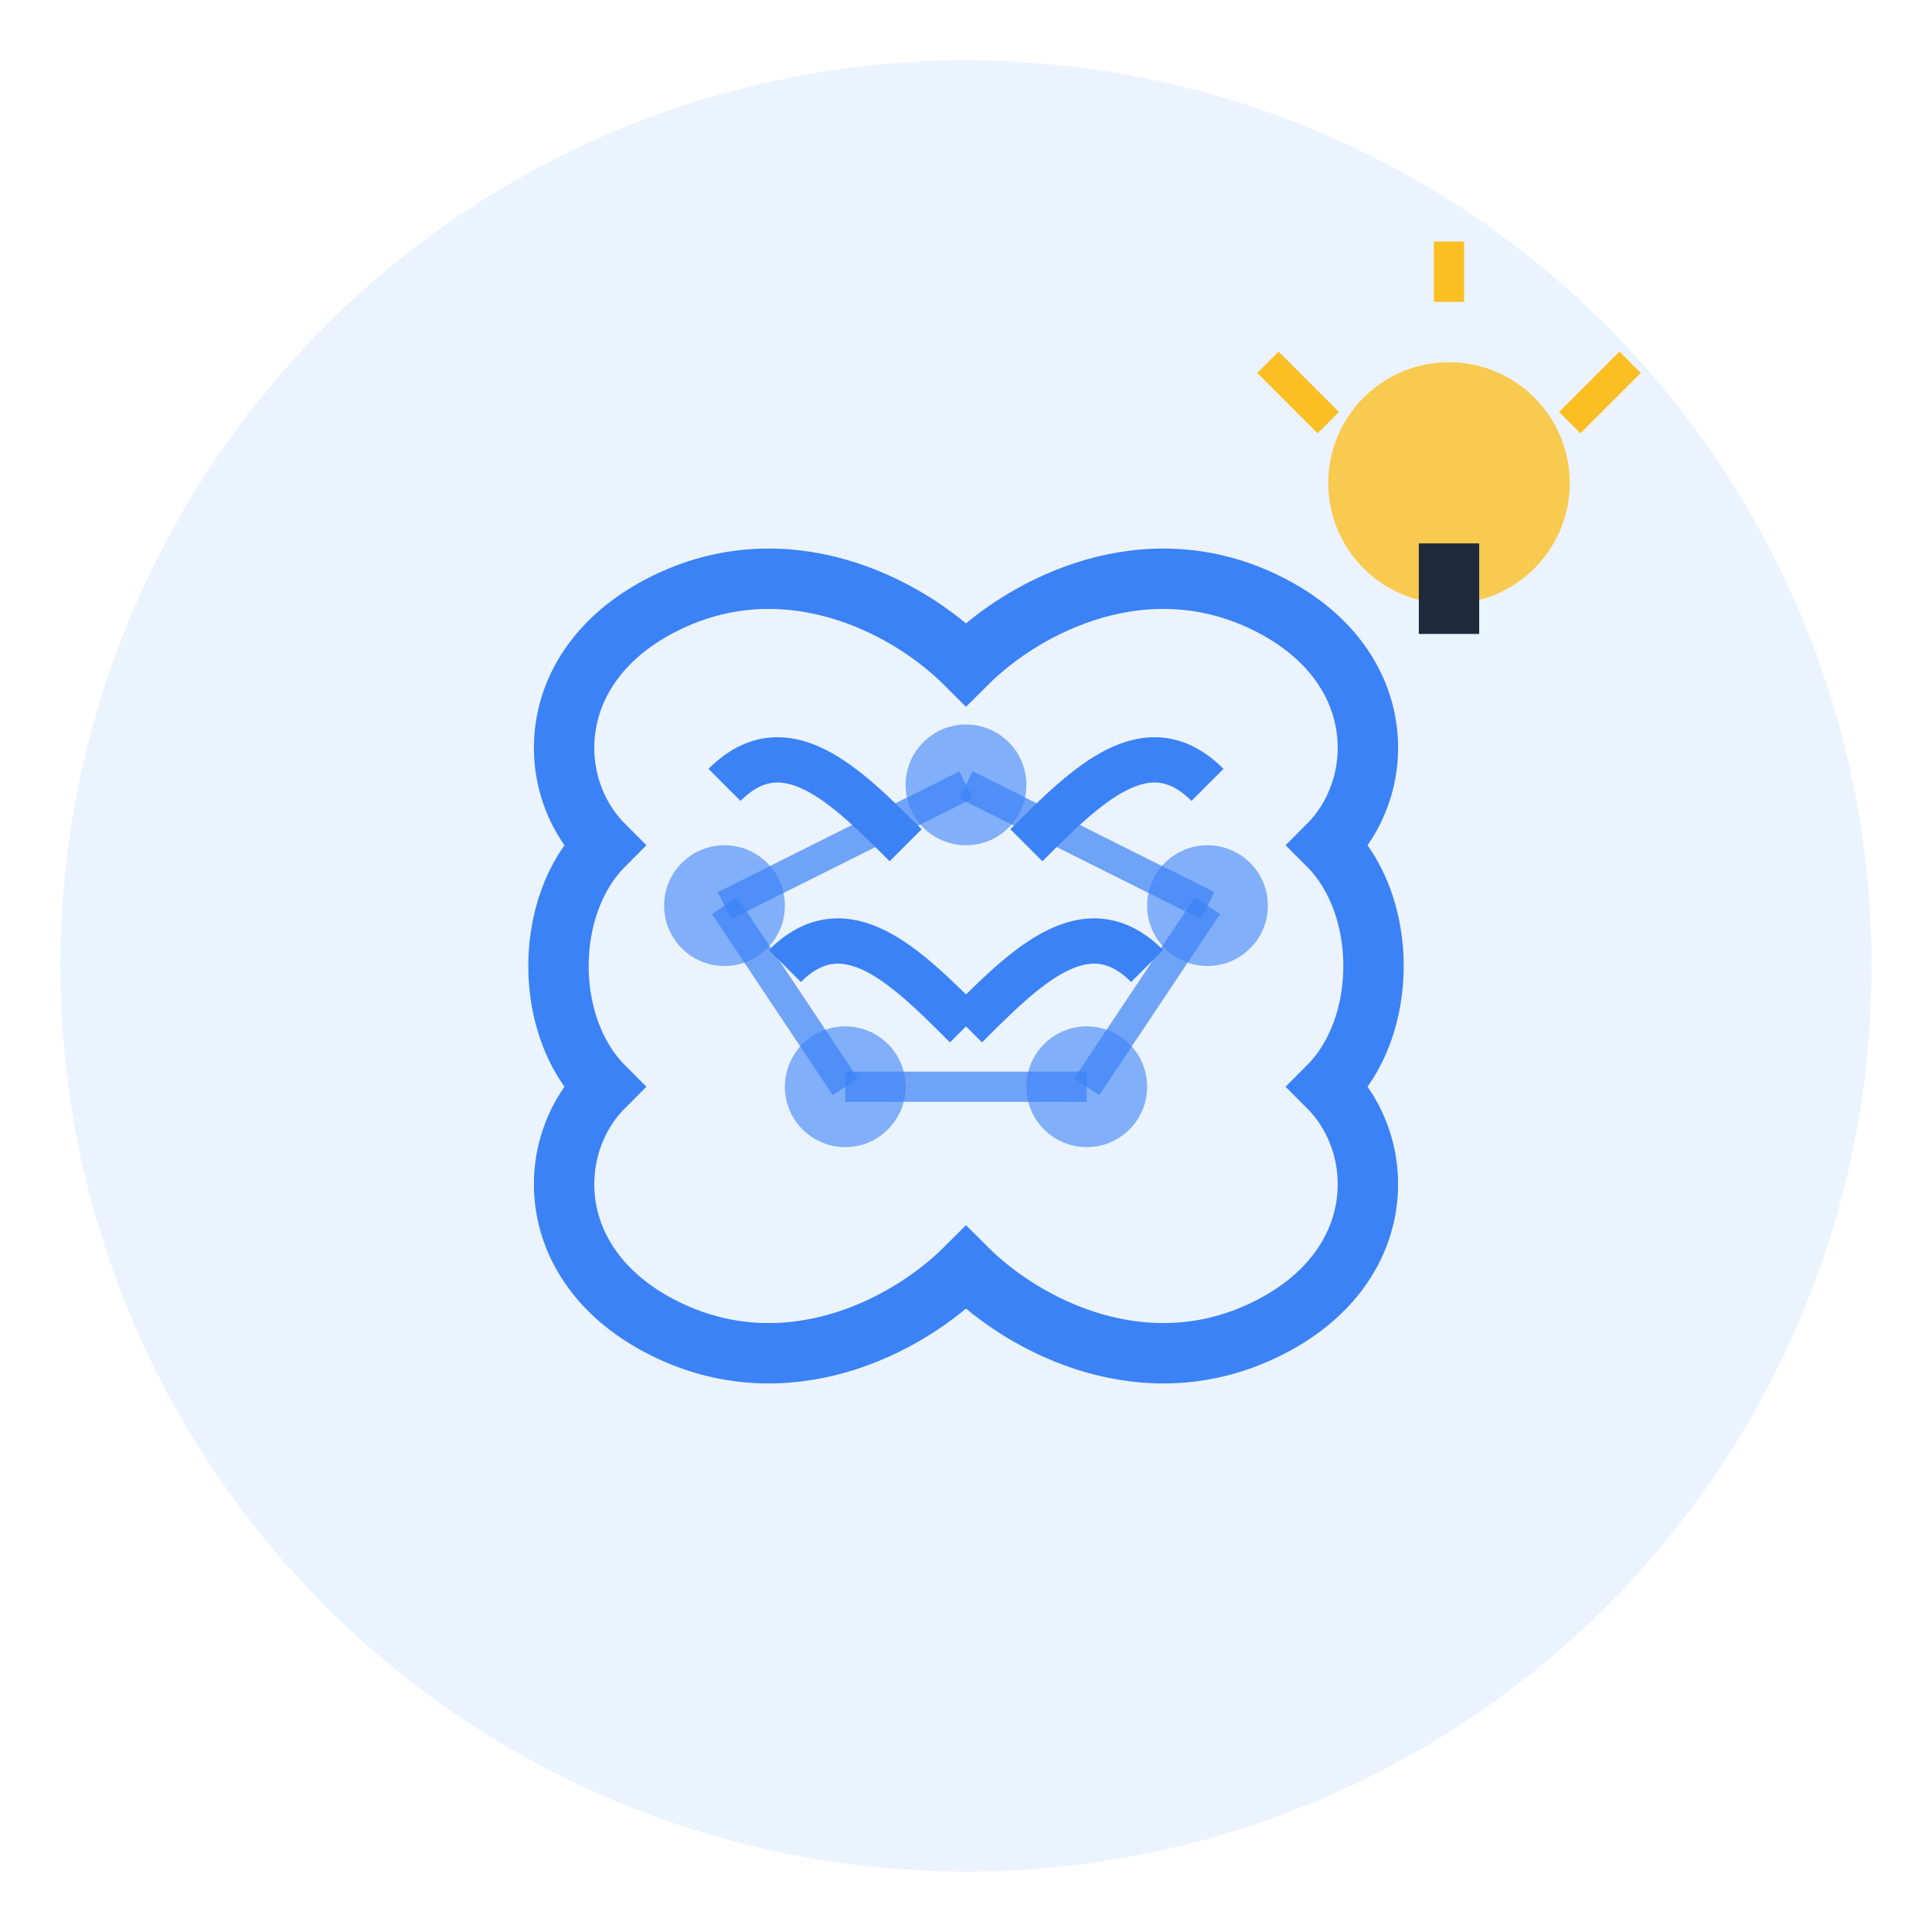 <svg xmlns="http://www.w3.org/2000/svg" viewBox="0 0 64 64" width="64" height="64">
  <!-- Background circle -->
  <circle cx="32" cy="32" r="30" fill="#3B82F6" opacity="0.1"/>
  
  <!-- Brain outline -->
  <path d="M20 28 C18 26 18 22 22 20 C26 18 30 20 32 22 C34 20 38 18 42 20 C46 22 46 26 44 28 C46 30 46 34 44 36 C46 38 46 42 42 44 C38 46 34 44 32 42 C30 44 26 46 22 44 C18 42 18 38 20 36 C18 34 18 30 20 28 Z" fill="none" stroke="#3B82F6" stroke-width="2"/>
  
  <!-- Brain details -->
  <path d="M24 26 C26 24 28 26 30 28" fill="none" stroke="#3B82F6" stroke-width="1.5"/>
  <path d="M34 28 C36 26 38 24 40 26" fill="none" stroke="#3B82F6" stroke-width="1.5"/>
  <path d="M26 32 C28 30 30 32 32 34" fill="none" stroke="#3B82F6" stroke-width="1.5"/>
  <path d="M32 34 C34 32 36 30 38 32" fill="none" stroke="#3B82F6" stroke-width="1.5"/>
  
  <!-- Memory nodes -->
  <circle cx="24" cy="30" r="2" fill="#3B82F6" opacity="0.6"/>
  <circle cx="32" cy="26" r="2" fill="#3B82F6" opacity="0.6"/>
  <circle cx="40" cy="30" r="2" fill="#3B82F6" opacity="0.6"/>
  <circle cx="28" cy="36" r="2" fill="#3B82F6" opacity="0.6"/>
  <circle cx="36" cy="36" r="2" fill="#3B82F6" opacity="0.6"/>
  
  <!-- Connection lines -->
  <line x1="24" y1="30" x2="32" y2="26" stroke="#3B82F6" stroke-width="1" opacity="0.7"/>
  <line x1="32" y1="26" x2="40" y2="30" stroke="#3B82F6" stroke-width="1" opacity="0.7"/>
  <line x1="24" y1="30" x2="28" y2="36" stroke="#3B82F6" stroke-width="1" opacity="0.7"/>
  <line x1="40" y1="30" x2="36" y2="36" stroke="#3B82F6" stroke-width="1" opacity="0.7"/>
  <line x1="28" y1="36" x2="36" y2="36" stroke="#3B82F6" stroke-width="1" opacity="0.7"/>
  
  <!-- Light bulb for ideas -->
  <g transform="translate(48, 12)">
    <circle cx="0" cy="4" r="4" fill="#FBBF24" opacity="0.8"/>
    <rect x="-1" y="6" width="2" height="3" fill="#1E293B"/>
    <line x1="-6" y1="0" x2="-4" y2="2" stroke="#FBBF24" stroke-width="1"/>
    <line x1="6" y1="0" x2="4" y2="2" stroke="#FBBF24" stroke-width="1"/>
    <line x1="0" y1="-4" x2="0" y2="-2" stroke="#FBBF24" stroke-width="1"/>
  </g>
</svg>